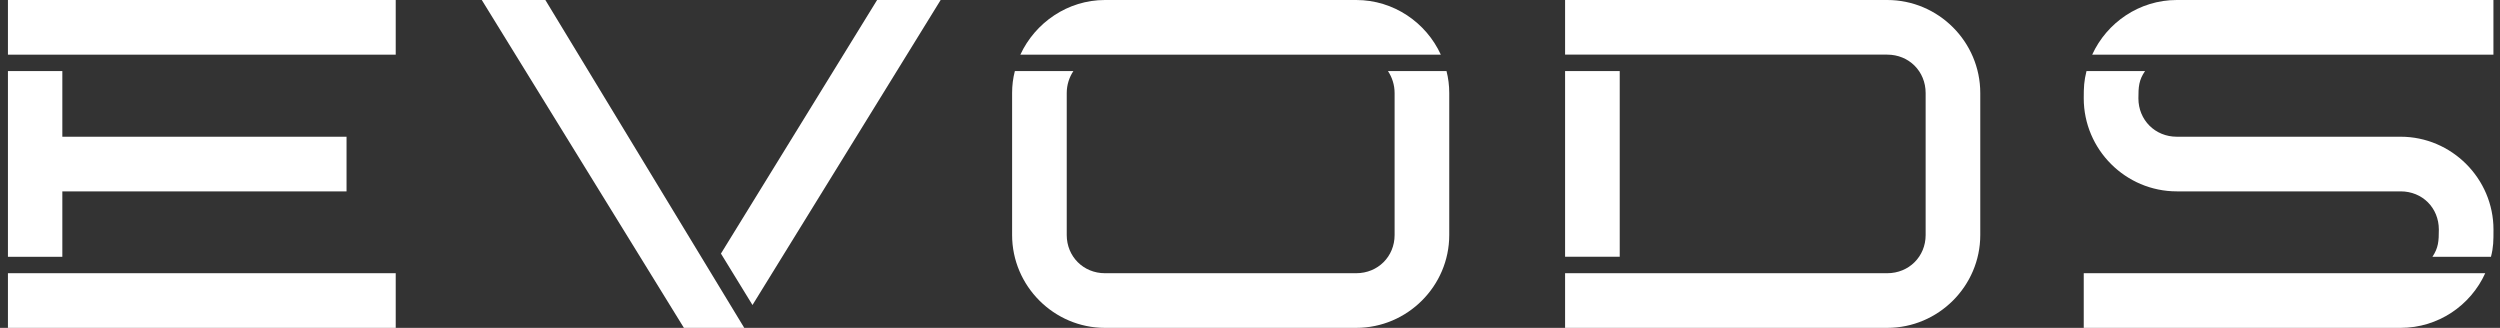 <svg width="183" height="24" viewBox="0 0 183 24" fill="none" xmlns="http://www.w3.org/2000/svg">
<rect x="0" y="0" width="183" height="24" fill="#333333" stroke="none"/>
<path d="M0.581 4.001V0H28.967V4.001H0.581ZM0.581 18.796V5.204H4.563V10.008H25.367V14.008H4.563V18.796H0.581ZM0.581 24V19.999H28.967V24H0.581Z" fill="white"/>
<path d="M50.062 24L35.267 0H39.92L54.48 24H50.062ZM52.774 18.561L64.204 0H68.856L55.082 22.327L52.772 18.561H52.774Z" fill="white"/>
<path d="M80.882 24C77.149 24 74.086 20.937 74.086 17.204V6.811C74.086 6.259 74.152 5.723 74.287 5.204H78.571C78.269 5.655 78.085 6.21 78.085 6.811V17.204C78.085 18.778 79.306 19.999 80.88 19.999H99.274C100.863 19.999 102.085 18.778 102.085 17.204V6.811C102.085 6.21 101.9 5.657 101.6 5.204H105.885C106.018 5.723 106.085 6.259 106.085 6.811V17.204C106.085 20.937 103.022 24 99.274 24H80.88H80.882ZM74.69 4.001C75.776 1.659 78.154 0 80.882 0H99.276C102.021 0 104.397 1.657 105.468 4.001H74.69Z" fill="white"/>
<path d="M114.564 24V19.999H138.145C139.736 19.999 140.957 18.778 140.957 17.204V6.811C140.957 5.22 139.736 3.999 138.145 3.999H114.564V0H138.145C141.895 0 144.956 3.063 144.956 6.811V17.204C144.956 20.937 141.893 24 138.145 24H114.564ZM114.564 18.796V5.204H118.564V18.794H114.564V18.796Z" fill="white"/>
<path d="M178.054 18.796C178.489 18.144 178.523 17.657 178.523 16.803C178.523 15.214 177.317 14.008 175.728 14.008H159.342C155.593 14.008 152.53 10.945 152.53 7.197C152.53 6.376 152.548 5.941 152.731 5.204H157.016C156.563 5.856 156.531 6.359 156.531 7.197C156.531 8.786 157.753 10.008 159.342 10.008H175.728C179.46 10.008 182.523 13.071 182.523 16.803C182.523 17.64 182.523 18.075 182.339 18.796H178.054ZM152.53 24V19.999H181.919C180.849 22.359 178.473 24 175.728 24H152.53ZM153.148 4.001C154.219 1.659 156.594 0 159.34 0H182.519V4.001H153.146H153.148Z" fill="white"/>
</svg>
